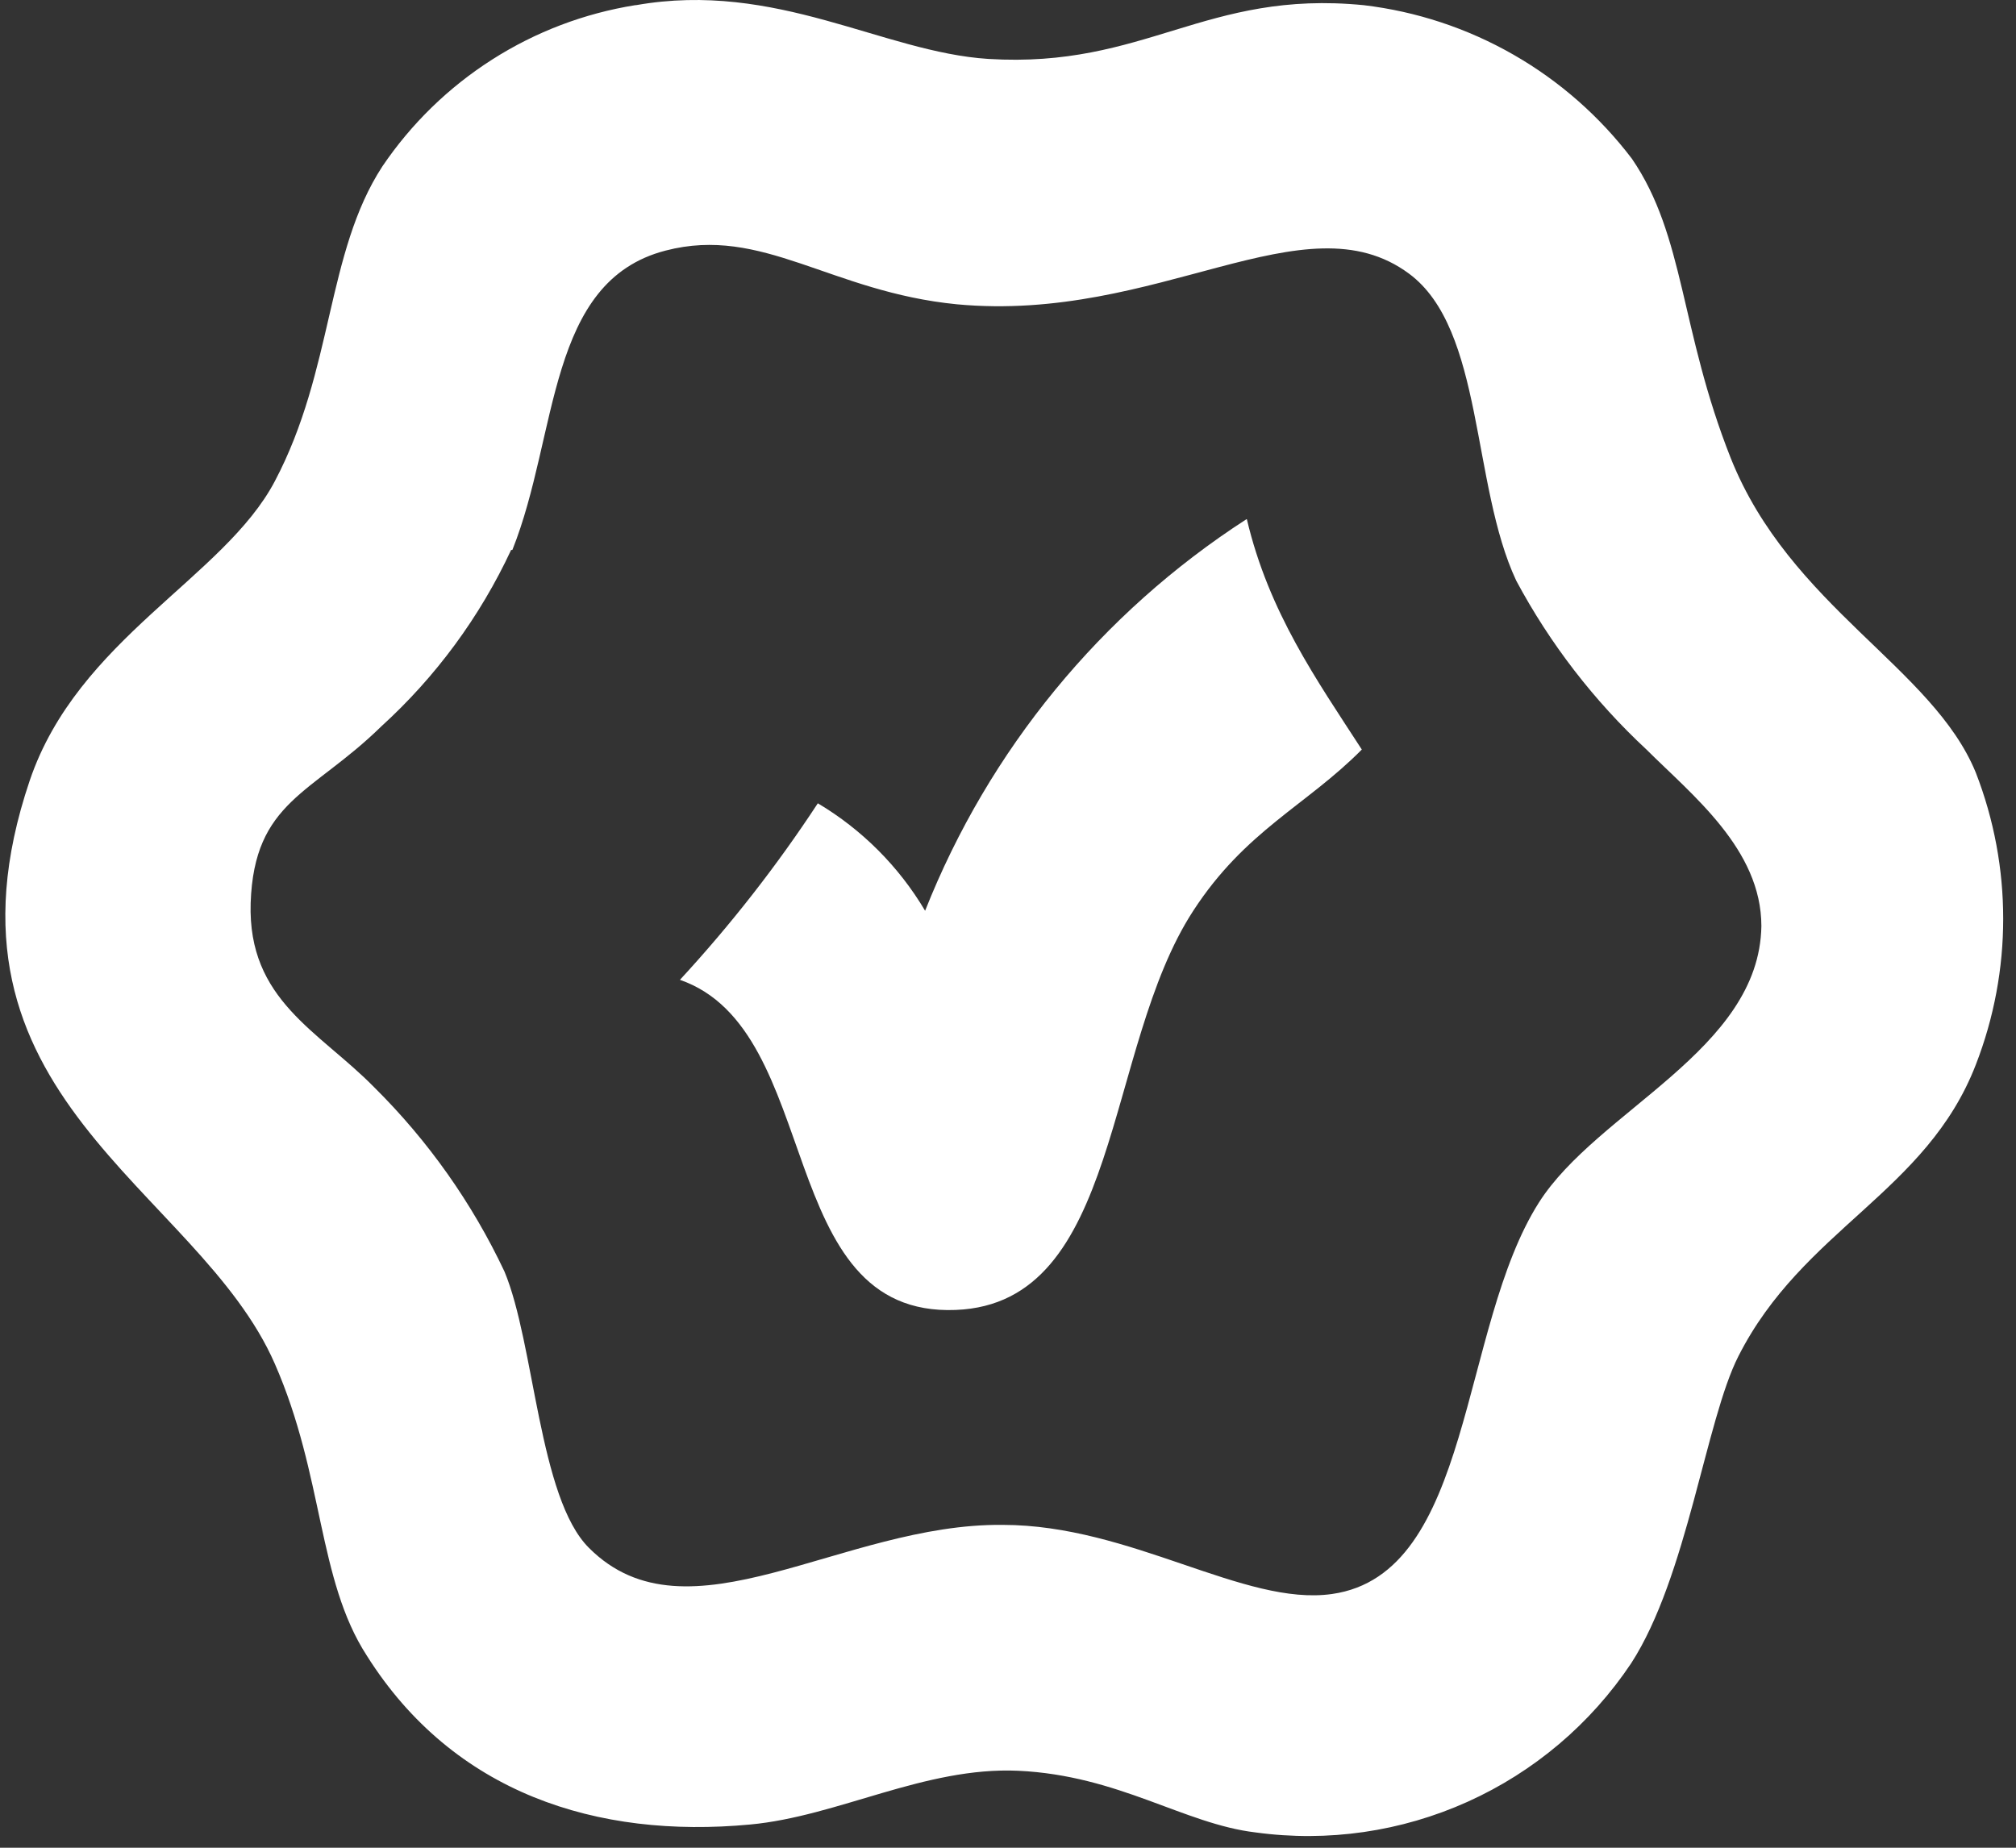 <svg width="60" height="55" viewBox="0 0 60 55" fill="none" xmlns="http://www.w3.org/2000/svg">
<rect x="0" y="0" width="60" height="55" fill="#333333" stroke="none"/>
<path d="M15.212 16.37C14.284 18.362 12.968 20.149 11.344 21.626C9.291 23.638 7.563 23.837 7.46 26.881C7.372 29.778 9.49 30.685 11.138 32.365C12.74 33.952 14.052 35.808 15.014 37.849C15.911 39.994 16.036 44.594 17.529 46.075C20.471 49.024 25.068 45.338 29.842 45.39C33.666 45.39 37.028 47.822 39.646 47.447C43.846 46.849 43.426 39.53 45.802 35.793C47.545 33.051 52.363 31.26 52.422 27.567C52.422 25.282 50.37 23.675 49.002 22.311C47.442 20.861 46.132 19.163 45.126 17.284C43.787 14.432 44.169 9.795 41.933 8.144C38.822 5.844 34.475 9.618 28.481 9.058C24.715 8.69 22.692 6.707 19.809 7.459C16.271 8.373 16.625 12.928 15.249 16.37H15.212ZM18.927 0.154C23.104 -0.583 26.282 1.555 29.415 1.754C34.093 2.041 35.873 -0.31 40.587 0.154C42.156 0.34 43.67 0.841 45.041 1.626C46.412 2.411 47.611 3.465 48.568 4.724C50.149 7.031 49.995 9.81 51.51 13.636C53.275 18.058 57.526 19.864 58.806 23.004C59.89 25.797 59.89 28.895 58.806 31.687C57.335 35.498 53.657 36.582 51.738 40.37C50.767 42.279 50.215 46.931 48.546 49.511C47.341 51.314 45.655 52.742 43.679 53.632C41.704 54.522 39.519 54.839 37.373 54.545C35.24 54.294 33.306 52.849 30.305 52.709C27.525 52.584 24.943 54.066 22.325 54.309C17.772 54.736 13.499 53.38 10.917 49.282C9.446 47.012 9.645 43.945 8.181 40.599C5.886 35.336 -2.3 32.653 0.885 23.233C2.319 19.009 6.666 17.203 8.181 14.321C9.931 11.004 9.703 7.525 11.38 4.953C12.241 3.68 13.353 2.598 14.647 1.773C15.941 0.947 17.39 0.397 18.905 0.154" fill="white"/>
<path d="M37.109 15.456C37.764 18.228 39.184 20.233 40.53 22.311C38.882 23.977 37.065 24.721 35.514 27.11C32.843 31.208 33.38 38.8 28.445 38.992C23.002 39.213 24.554 30.663 20.236 29.166C21.746 27.53 23.119 25.773 24.34 23.911C25.654 24.693 26.752 25.793 27.533 27.11C29.43 22.321 32.773 18.247 37.095 15.456" fill="white"/>
</svg>
